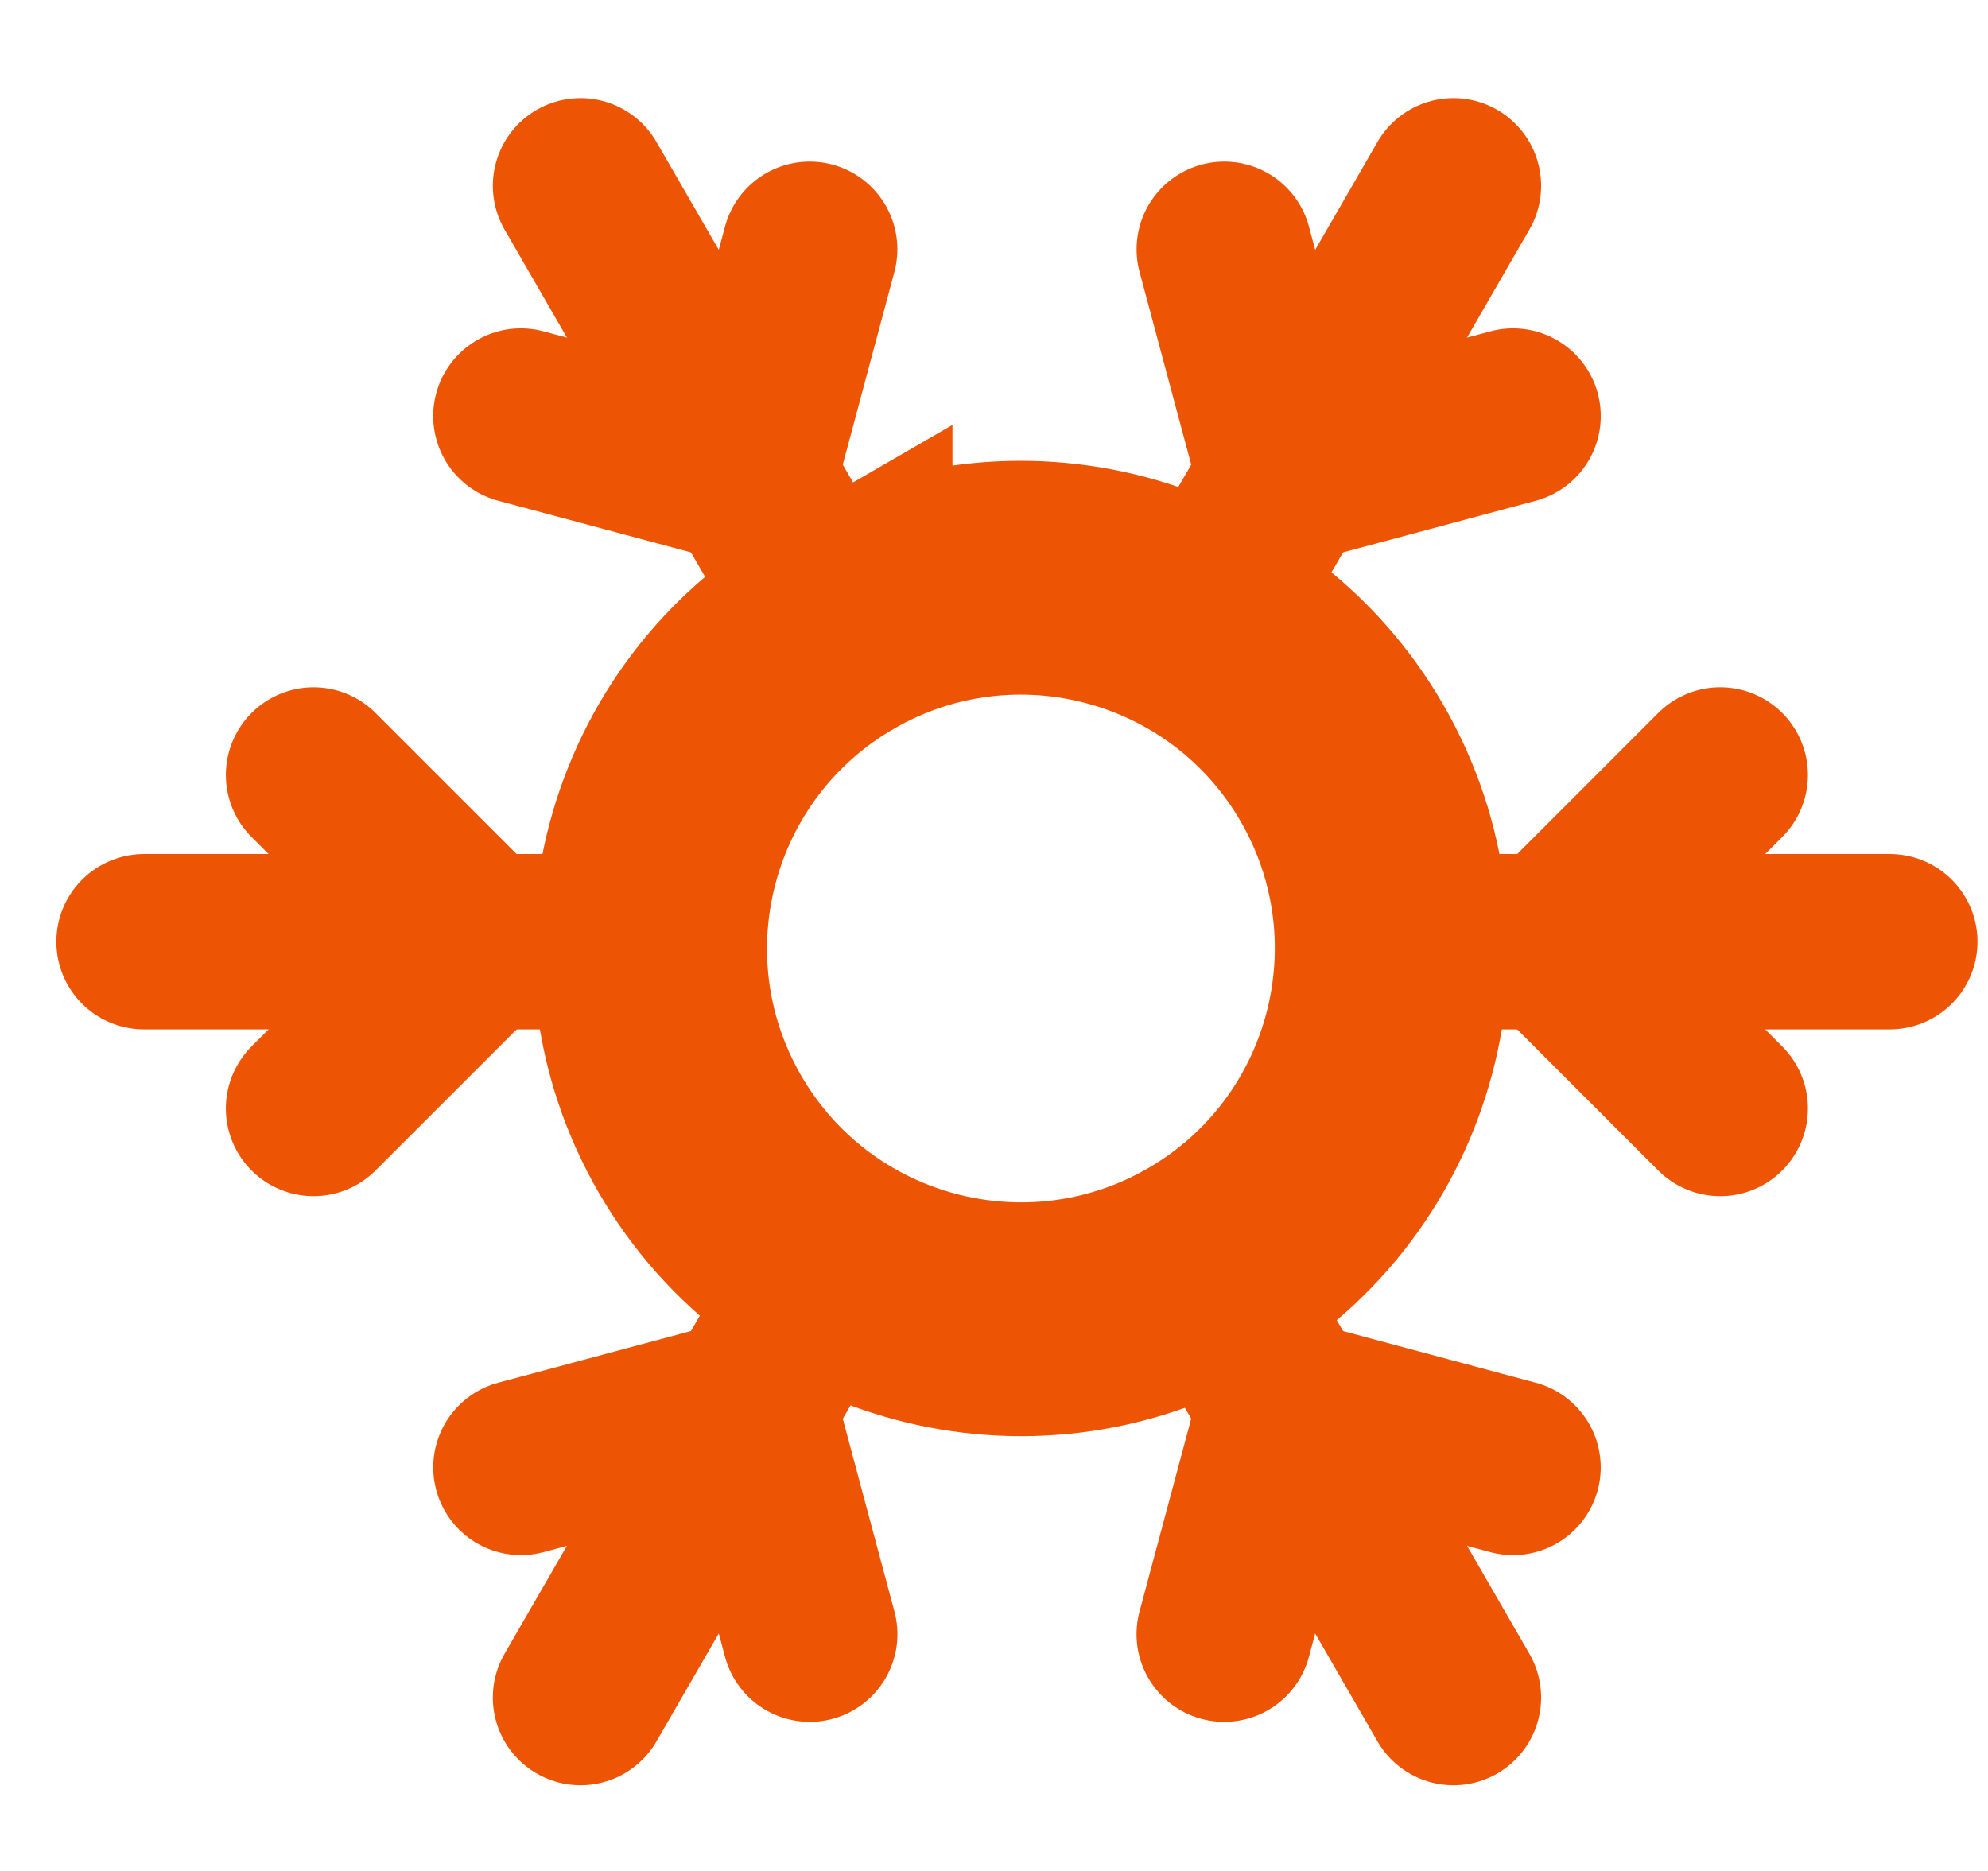 <?xml version="1.0" encoding="UTF-8" standalone="no"?>
<svg
   xmlns:dc="http://purl.org/dc/elements/1.1/"
   xmlns:cc="http://creativecommons.org/ns#"
   xmlns:rdf="http://www.w3.org/1999/02/22-rdf-syntax-ns#"
   xmlns:svg="http://www.w3.org/2000/svg"
   xmlns="http://www.w3.org/2000/svg"
   xmlns:sodipodi="http://sodipodi.sourceforge.net/DTD/sodipodi-0.dtd"
   xmlns:inkscape="http://www.inkscape.org/namespaces/inkscape"
   version="1.1"
   id="svg2"
   xml:space="preserve"
   width="22.667"
   height="21.333"
   viewBox="0 0 22.667 21.333"
   sodipodi:docname="air-conditioning.eps"><defs
     id="defs6" /><sodipodi:namedview
     pagecolor="#ffffff"
     bordercolor="#666666"
     borderopacity="1"
     objecttolerance="10"
     gridtolerance="10"
     guidetolerance="10"
     inkscape:pageopacity="0"
     inkscape:pageshadow="2"
     inkscape:window-width="640"
     inkscape:window-height="480"
     id="namedview4" /><g
     id="g10"
     inkscape:groupmode="layer"
     inkscape:label="ink_ext_XXXXXX"
     transform="matrix(1.333,0,0,-1.333,0,21.333)"><g
       id="g12"
       transform="scale(0.1)"><path
         d="m 71.469,106.367 c 15.168,8.758 34.562,3.559 43.32,-11.605 8.758,-15.168 3.559,-34.566 -11.605,-43.324 C 88.012,42.684 68.617,47.879 59.859,63.047 51.105,78.215 56.301,97.609 71.469,106.367 Z"
         style="fill:none;stroke:#ed5505;stroke-width:20.001;stroke-linecap:butt;stroke-linejoin:miter;stroke-miterlimit:22.926;stroke-dasharray:none;stroke-opacity:1"
         id="path14" /><path
         d="M 69.086,110.496 49.656,144.145"
         style="fill:none;stroke:#ed5505;stroke-width:15.001;stroke-linecap:round;stroke-linejoin:round;stroke-miterlimit:22.926;stroke-dasharray:none;stroke-opacity:1"
         id="path16" /><path
         d="m 64.039,119.23 -19.484,5.219"
         style="fill:none;stroke:#ed5505;stroke-width:15.001;stroke-linecap:round;stroke-linejoin:round;stroke-miterlimit:22.926;stroke-dasharray:none;stroke-opacity:1"
         id="path18" /><path
         d="m 64.039,119.23 5.219,19.485"
         style="fill:none;stroke:#ed5505;stroke-width:15.001;stroke-linecap:round;stroke-linejoin:round;stroke-miterlimit:22.926;stroke-dasharray:none;stroke-opacity:1"
         id="path20" /><path
         d="M 104.895,48.473 124.32,14.828"
         style="fill:none;stroke:#ed5505;stroke-width:15.001;stroke-linecap:round;stroke-linejoin:round;stroke-miterlimit:22.926;stroke-dasharray:none;stroke-opacity:1"
         id="path22" /><path
         d="M 109.938,39.738 104.715,20.25"
         style="fill:none;stroke:#ed5505;stroke-width:15.001;stroke-linecap:round;stroke-linejoin:round;stroke-miterlimit:22.926;stroke-dasharray:none;stroke-opacity:1"
         id="path24" /><path
         d="m 109.938,39.738 19.48,-5.223"
         style="fill:none;stroke:#ed5505;stroke-width:15.001;stroke-linecap:round;stroke-linejoin:round;stroke-miterlimit:22.926;stroke-dasharray:none;stroke-opacity:1"
         id="path26" /><path
         d="m 104.895,110.496 19.425,33.649"
         style="fill:none;stroke:#ed5505;stroke-width:15.001;stroke-linecap:round;stroke-linejoin:round;stroke-miterlimit:22.926;stroke-dasharray:none;stroke-opacity:1"
         id="path28" /><path
         d="m 109.941,119.23 19.481,5.219"
         style="fill:none;stroke:#ed5505;stroke-width:15.001;stroke-linecap:round;stroke-linejoin:round;stroke-miterlimit:22.926;stroke-dasharray:none;stroke-opacity:1"
         id="path30" /><path
         d="m 109.941,119.23 -5.222,19.485"
         style="fill:none;stroke:#ed5505;stroke-width:15.001;stroke-linecap:round;stroke-linejoin:round;stroke-miterlimit:22.926;stroke-dasharray:none;stroke-opacity:1"
         id="path32" /><path
         d="M 69.086,48.473 49.656,14.828"
         style="fill:none;stroke:#ed5505;stroke-width:15.001;stroke-linecap:round;stroke-linejoin:round;stroke-miterlimit:22.926;stroke-dasharray:none;stroke-opacity:1"
         id="path34" /><path
         d="M 64.039,39.738 69.262,20.25"
         style="fill:none;stroke:#ed5505;stroke-width:15.001;stroke-linecap:round;stroke-linejoin:round;stroke-miterlimit:22.926;stroke-dasharray:none;stroke-opacity:1"
         id="path36" /><path
         d="M 64.039,39.738 44.559,34.516"
         style="fill:none;stroke:#ed5505;stroke-width:15.001;stroke-linecap:round;stroke-linejoin:round;stroke-miterlimit:22.926;stroke-dasharray:none;stroke-opacity:1"
         id="path38" /><path
         d="m 122.793,79.484 h 38.852"
         style="fill:none;stroke:#ed5505;stroke-width:15.001;stroke-linecap:round;stroke-linejoin:round;stroke-miterlimit:22.926;stroke-dasharray:none;stroke-opacity:1"
         id="path40" /><path
         d="M 132.879,79.481 147.141,65.219"
         style="fill:none;stroke:#ed5505;stroke-width:15.001;stroke-linecap:round;stroke-linejoin:round;stroke-miterlimit:22.926;stroke-dasharray:none;stroke-opacity:1"
         id="path42" /><path
         d="m 132.879,79.481 14.262,14.266"
         style="fill:none;stroke:#ed5505;stroke-width:15.001;stroke-linecap:round;stroke-linejoin:round;stroke-miterlimit:22.926;stroke-dasharray:none;stroke-opacity:1"
         id="path44" /><path
         d="M 51.176,79.484 H 12.32"
         style="fill:none;stroke:#ed5505;stroke-width:15.001;stroke-linecap:round;stroke-linejoin:round;stroke-miterlimit:22.926;stroke-dasharray:none;stroke-opacity:1"
         id="path46" /><path
         d="M 41.086,79.481 26.82,65.219"
         style="fill:none;stroke:#ed5505;stroke-width:15.001;stroke-linecap:round;stroke-linejoin:round;stroke-miterlimit:22.926;stroke-dasharray:none;stroke-opacity:1"
         id="path48" /><path
         d="M 41.086,79.481 26.82,93.746"
         style="fill:none;stroke:#ed5505;stroke-width:15.001;stroke-linecap:round;stroke-linejoin:round;stroke-miterlimit:22.926;stroke-dasharray:none;stroke-opacity:1"
         id="path50" /></g></g></svg>
